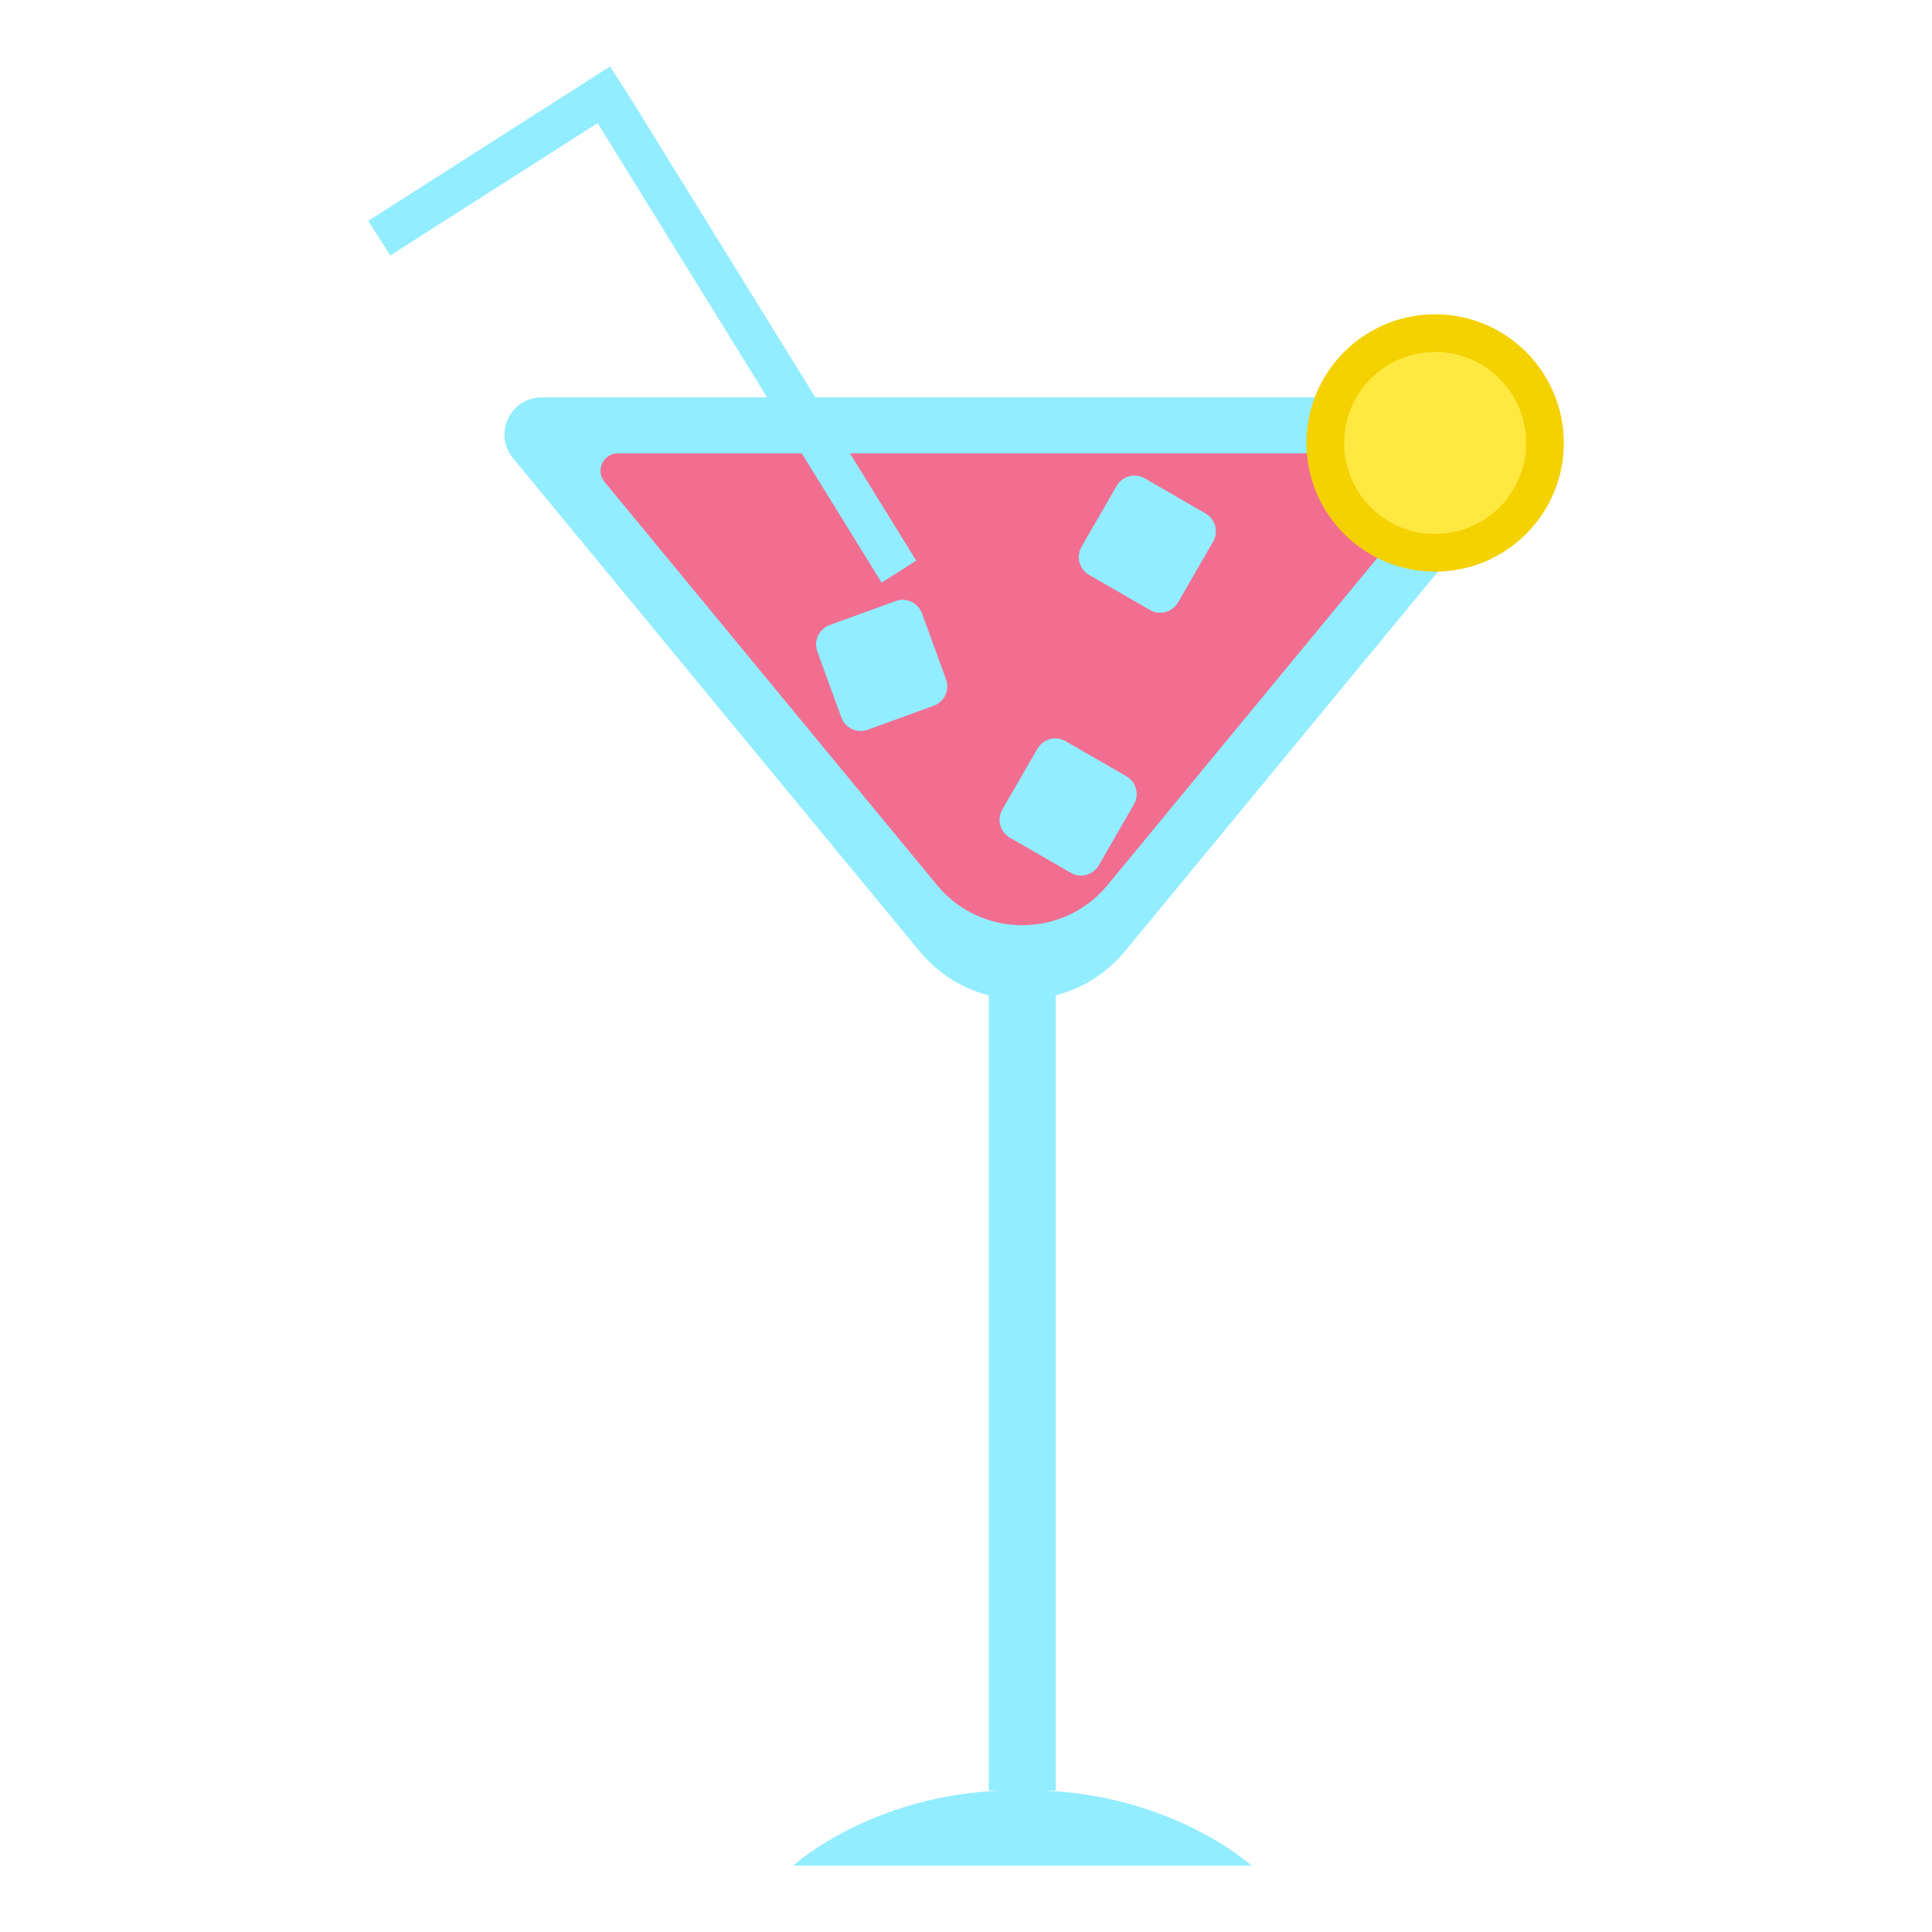 <?xml version="1.0" ?>
<!-- Uploaded to: SVG Repo, www.svgrepo.com, Generator: SVG Repo Mixer Tools -->
<svg width="800px" height="800px" viewBox="0 0 500 500" id="Layer_1" version="1.1" xml:space="preserve" xmlns="http://www.w3.org/2000/svg" xmlns:xlink="http://www.w3.org/1999/xlink">
<style type="text/css">
	.st0{fill:#F26E91;}
	.st1{fill:#00A779;}
	.st2{fill:#C4FFC9;}
	.st3{fill:#AB630A;}
	.st4{fill:#C98C40;}
	.st5{fill:#15AA78;}
	.st6{fill:#FF9000;}
	.st7{fill:#FCEECF;}
	.st8{fill:#FFE940;}
	.st9{fill:#F0E3CE;}
	.st10{fill:#FFB5C5;}
	.st11{fill:#91EDFF;}
	.st12{fill:#7191F0;}
	.st13{fill:#363636;}
	.st14{fill:#565656;}
	.st15{fill:#F3DF4D;}
	.st16{fill:#CD4A77;}
	.st17{fill:#577AE6;}
	.st18{fill:#F4D100;}
</style>
<g id="glass">
<g>
<g>
<path class="st11" d="M237.95,246.15L132.76,118.57c-5.17-6.27-0.71-15.73,7.42-15.73l248.75,0c8.13,0,12.59,9.46,7.42,15.73     L291.16,246.15C277.37,262.88,251.74,262.88,237.95,246.15z"/>
<path class="st0" d="M242.47,229.03l-86.03-104.34c-2.42-2.94-0.33-7.37,3.48-7.37l209.29,0c3.81,0,5.9,4.43,3.48,7.37     l-86.03,104.34C275.19,242.92,253.92,242.92,242.47,229.03z"/>
<g>
<rect class="st11" height="213.68" width="17.33" x="255.89" y="249.71"/>
<path class="st11" d="M264.56,463.32c-37.42-0.5-59.28,19.48-59.28,19.48h56.39h5.8h56.39      C323.84,482.8,301.98,462.82,264.56,463.32z"/>
</g>
</g>
<g>
<path class="st11" d="M214.7,161.77l17.09-6.22c2.76-1.01,5.82,0.42,6.82,3.18l6.22,17.09c1.01,2.76-0.42,5.82-3.18,6.82     l-17.09,6.22c-2.76,1.01-5.82-0.42-6.82-3.18l-6.22-17.09C210.52,165.82,211.94,162.77,214.7,161.77z"/>
<path class="st11" d="M296.26,123.8l15.75,9.09c2.55,1.47,3.42,4.72,1.95,7.27l-9.09,15.75c-1.47,2.55-4.72,3.42-7.27,1.95     l-15.75-9.09c-2.55-1.47-3.42-4.72-1.95-7.27l9.09-15.75C290.46,123.2,293.72,122.33,296.26,123.8z"/>
<path class="st11" d="M275.76,191.81l15.75,9.09c2.55,1.47,3.42,4.72,1.95,7.27l-9.09,15.75c-1.47,2.55-4.72,3.42-7.27,1.95     l-15.75-9.09c-2.55-1.47-3.42-4.72-1.95-7.27l9.09-15.75C269.97,191.21,273.22,190.34,275.76,191.81z"/>
</g>
</g>
<polygon class="st11" points="148.95,22.91 95.29,57.17 101,66.11 154.66,31.85 228.17,150.79 237.12,145.08 163.6,26.14    157.89,17.2  "/>
<g>
<circle class="st18" cx="371.41" cy="114.64" r="33.3"/>
<circle class="st8" cx="371.41" cy="114.64" r="23.55"/>
</g>
</g>
</svg>